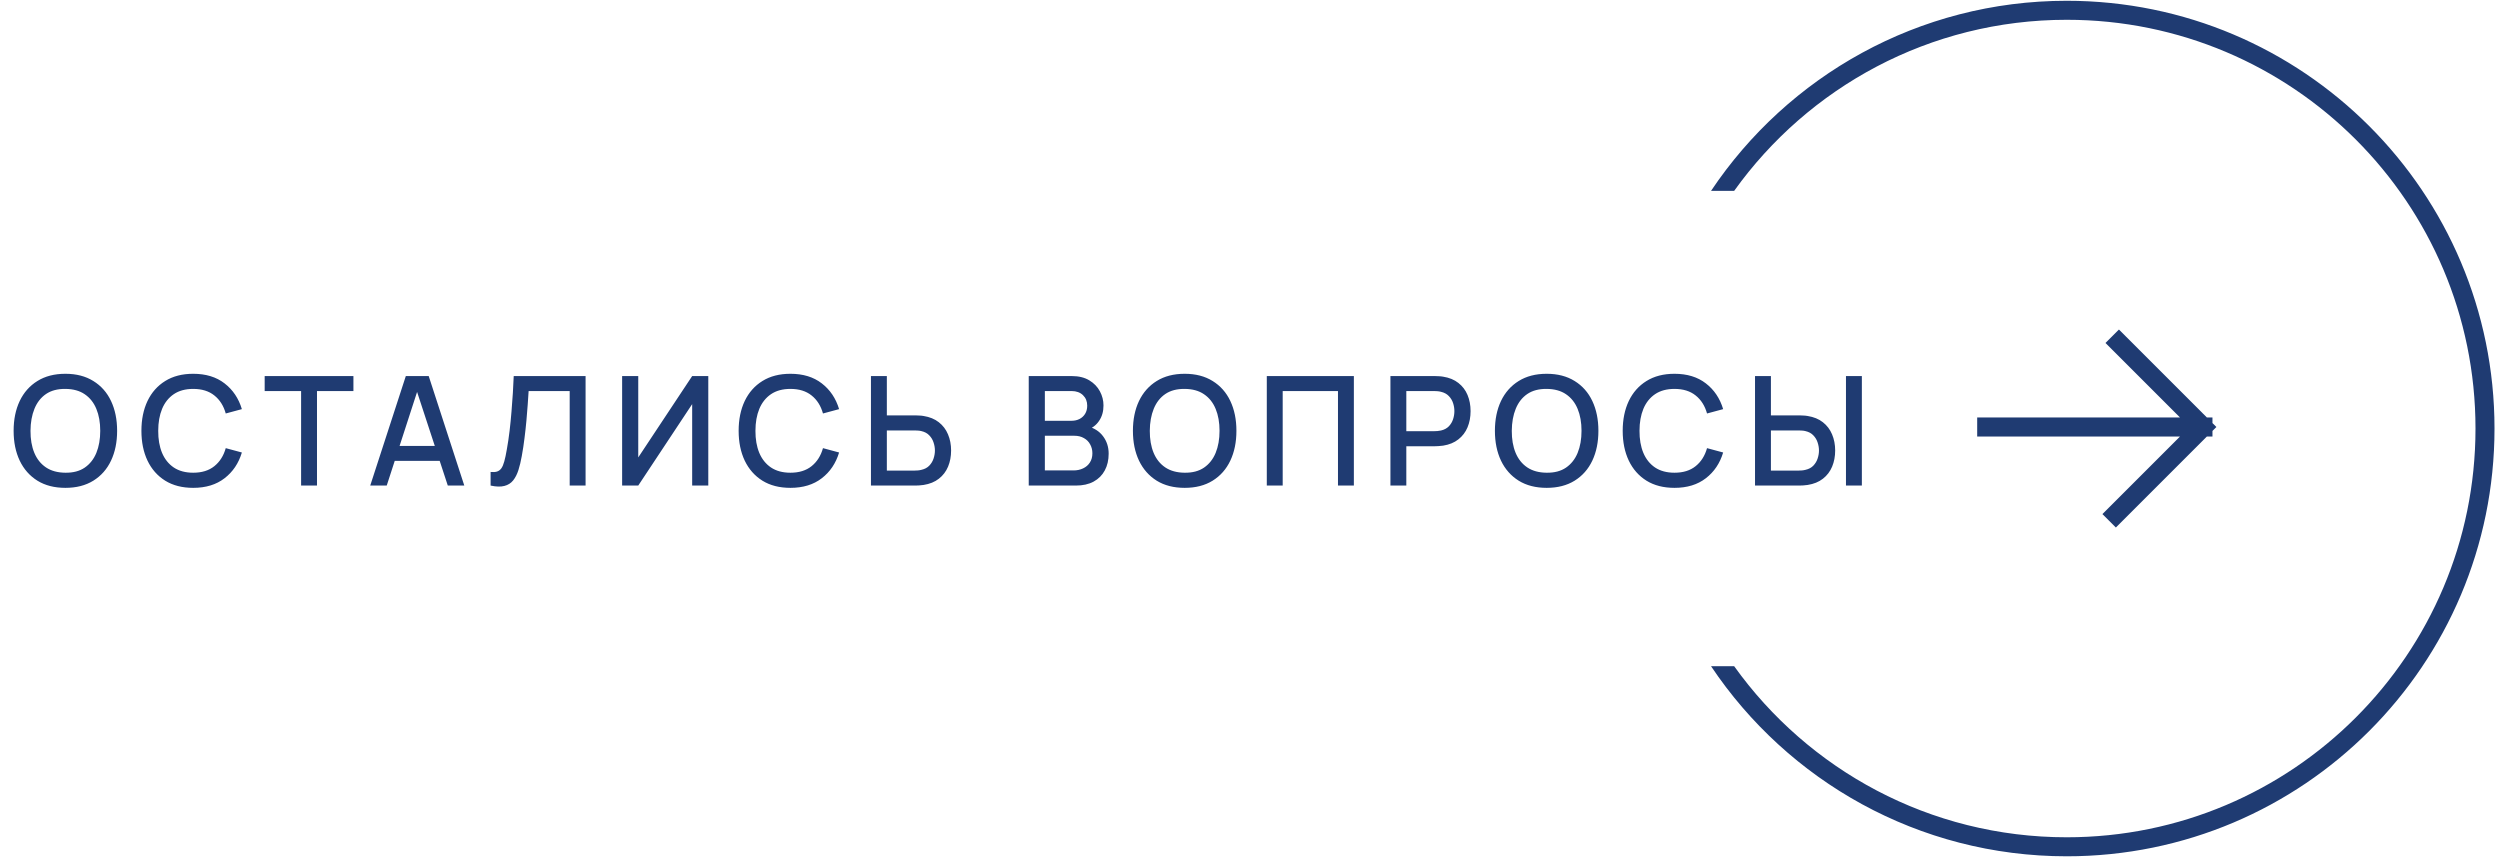 <?xml version="1.0" encoding="UTF-8"?> <svg xmlns="http://www.w3.org/2000/svg" width="263" height="91" viewBox="0 0 263 91" fill="none"><path d="M209 44.92H231.751M231.751 44.92L222.912 36.081M231.751 44.92L222.589 54.081" stroke="#1F3B72" stroke-width="2" stroke-linecap="square"></path><path d="M6.881 51.322C5.729 51.322 4.748 51.071 3.937 50.569C3.126 50.063 2.505 49.359 2.073 48.458C1.646 47.556 1.433 46.511 1.433 45.322C1.433 44.132 1.646 43.087 2.073 42.185C2.505 41.284 3.126 40.583 3.937 40.081C4.748 39.575 5.729 39.322 6.881 39.322C8.028 39.322 9.006 39.575 9.817 40.081C10.633 40.583 11.255 41.284 11.681 42.185C12.108 43.087 12.321 44.132 12.321 45.322C12.321 46.511 12.108 47.556 11.681 48.458C11.255 49.359 10.633 50.063 9.817 50.569C9.006 51.071 8.028 51.322 6.881 51.322ZM6.881 49.73C7.697 49.74 8.374 49.562 8.913 49.194C9.457 48.82 9.865 48.303 10.137 47.642C10.409 46.975 10.545 46.202 10.545 45.322C10.545 44.441 10.409 43.673 10.137 43.017C9.865 42.356 9.457 41.842 8.913 41.474C8.374 41.105 7.697 40.919 6.881 40.913C6.065 40.903 5.385 41.081 4.841 41.45C4.302 41.818 3.897 42.335 3.625 43.002C3.353 43.668 3.214 44.441 3.209 45.322C3.204 46.202 3.337 46.972 3.609 47.633C3.881 48.289 4.289 48.801 4.833 49.169C5.382 49.538 6.065 49.724 6.881 49.73ZM20.325 51.322C19.173 51.322 18.192 51.071 17.381 50.569C16.57 50.063 15.949 49.359 15.517 48.458C15.09 47.556 14.877 46.511 14.877 45.322C14.877 44.132 15.09 43.087 15.517 42.185C15.949 41.284 16.57 40.583 17.381 40.081C18.192 39.575 19.173 39.322 20.325 39.322C21.653 39.322 22.752 39.657 23.621 40.33C24.495 41.002 25.104 41.906 25.445 43.041L23.749 43.498C23.525 42.692 23.125 42.06 22.549 41.602C21.978 41.143 21.237 40.913 20.325 40.913C19.509 40.913 18.829 41.097 18.285 41.465C17.741 41.834 17.33 42.348 17.053 43.01C16.781 43.671 16.645 44.441 16.645 45.322C16.64 46.202 16.773 46.972 17.045 47.633C17.322 48.295 17.733 48.809 18.277 49.178C18.826 49.545 19.509 49.73 20.325 49.73C21.237 49.73 21.978 49.5 22.549 49.041C23.125 48.578 23.525 47.946 23.749 47.145L25.445 47.602C25.104 48.737 24.495 49.642 23.621 50.313C22.752 50.986 21.653 51.322 20.325 51.322ZM31.676 51.081V41.138H27.844V39.562H37.18V41.138H33.348V51.081H31.676ZM38.948 51.081L42.692 39.562H45.1L48.844 51.081H47.108L43.66 40.569H44.092L40.684 51.081H38.948ZM40.892 48.481V46.913H46.908V48.481H40.892ZM51.611 51.081V49.65C51.883 49.676 52.107 49.663 52.283 49.609C52.464 49.551 52.616 49.439 52.739 49.273C52.861 49.103 52.965 48.858 53.051 48.538C53.141 48.218 53.229 47.804 53.315 47.297C53.432 46.652 53.531 45.988 53.611 45.306C53.691 44.623 53.757 43.946 53.811 43.273C53.869 42.596 53.917 41.943 53.955 41.313C53.992 40.684 54.021 40.1 54.043 39.562H61.603V51.081H59.931V41.138H55.611C55.584 41.564 55.552 42.041 55.515 42.569C55.477 43.097 55.432 43.657 55.379 44.249C55.325 44.842 55.259 45.452 55.179 46.081C55.104 46.711 55.008 47.343 54.891 47.977C54.795 48.522 54.677 49.012 54.539 49.45C54.4 49.887 54.213 50.252 53.979 50.545C53.744 50.834 53.437 51.026 53.059 51.121C52.68 51.223 52.197 51.209 51.611 51.081ZM74.512 51.081H72.816V42.514L67.144 51.081H65.448V39.562H67.144V48.121L72.816 39.562H74.512V51.081ZM83.153 51.322C82.001 51.322 81.02 51.071 80.209 50.569C79.398 50.063 78.777 49.359 78.345 48.458C77.918 47.556 77.705 46.511 77.705 45.322C77.705 44.132 77.918 43.087 78.345 42.185C78.777 41.284 79.398 40.583 80.209 40.081C81.02 39.575 82.001 39.322 83.153 39.322C84.481 39.322 85.58 39.657 86.449 40.33C87.324 41.002 87.932 41.906 88.273 43.041L86.577 43.498C86.353 42.692 85.953 42.06 85.377 41.602C84.806 41.143 84.065 40.913 83.153 40.913C82.337 40.913 81.657 41.097 81.113 41.465C80.569 41.834 80.158 42.348 79.881 43.01C79.609 43.671 79.473 44.441 79.473 45.322C79.468 46.202 79.601 46.972 79.873 47.633C80.15 48.295 80.561 48.809 81.105 49.178C81.654 49.545 82.337 49.73 83.153 49.73C84.065 49.73 84.806 49.5 85.377 49.041C85.953 48.578 86.353 47.946 86.577 47.145L88.273 47.602C87.932 48.737 87.324 49.642 86.449 50.313C85.58 50.986 84.481 51.322 83.153 51.322ZM91.624 51.081V39.562H93.296V43.697H96.281C96.387 43.697 96.523 43.703 96.689 43.714C96.859 43.719 97.016 43.735 97.16 43.761C97.8 43.863 98.334 44.081 98.76 44.417C99.192 44.754 99.515 45.178 99.728 45.69C99.947 46.202 100.056 46.77 100.056 47.394C100.056 48.012 99.95 48.578 99.737 49.09C99.523 49.602 99.201 50.026 98.769 50.361C98.342 50.697 97.806 50.916 97.16 51.017C97.016 51.039 96.862 51.055 96.697 51.066C96.531 51.076 96.392 51.081 96.281 51.081H91.624ZM93.296 49.505H96.216C96.318 49.505 96.433 49.5 96.561 49.489C96.694 49.479 96.819 49.458 96.936 49.425C97.283 49.346 97.558 49.199 97.76 48.986C97.969 48.767 98.118 48.519 98.209 48.242C98.305 47.959 98.353 47.676 98.353 47.394C98.353 47.111 98.305 46.828 98.209 46.545C98.118 46.263 97.969 46.015 97.76 45.801C97.558 45.583 97.283 45.434 96.936 45.353C96.819 45.322 96.694 45.303 96.561 45.297C96.433 45.287 96.318 45.282 96.216 45.282H93.296V49.505ZM108.223 51.081V39.562H112.751C113.482 39.562 114.095 39.711 114.591 40.01C115.087 40.308 115.46 40.695 115.711 41.169C115.962 41.639 116.087 42.135 116.087 42.657C116.087 43.292 115.93 43.836 115.615 44.289C115.306 44.743 114.887 45.052 114.359 45.218L114.343 44.825C115.079 45.007 115.644 45.361 116.039 45.889C116.434 46.412 116.631 47.023 116.631 47.721C116.631 48.399 116.495 48.988 116.223 49.489C115.956 49.991 115.564 50.383 115.047 50.666C114.535 50.943 113.914 51.081 113.183 51.081H108.223ZM109.919 49.489H112.927C113.306 49.489 113.644 49.417 113.943 49.273C114.247 49.13 114.484 48.924 114.655 48.657C114.831 48.386 114.919 48.063 114.919 47.69C114.919 47.343 114.842 47.031 114.687 46.754C114.538 46.471 114.319 46.249 114.031 46.09C113.748 45.924 113.415 45.842 113.031 45.842H109.919V49.489ZM109.919 44.266H112.727C113.036 44.266 113.314 44.204 113.559 44.081C113.81 43.953 114.007 43.772 114.151 43.538C114.3 43.297 114.375 43.01 114.375 42.673C114.375 42.225 114.226 41.858 113.927 41.569C113.628 41.282 113.228 41.138 112.727 41.138H109.919V44.266ZM124.631 51.322C123.479 51.322 122.498 51.071 121.687 50.569C120.876 50.063 120.255 49.359 119.823 48.458C119.396 47.556 119.183 46.511 119.183 45.322C119.183 44.132 119.396 43.087 119.823 42.185C120.255 41.284 120.876 40.583 121.687 40.081C122.498 39.575 123.479 39.322 124.631 39.322C125.778 39.322 126.756 39.575 127.567 40.081C128.383 40.583 129.004 41.284 129.431 42.185C129.858 43.087 130.071 44.132 130.071 45.322C130.071 46.511 129.858 47.556 129.431 48.458C129.004 49.359 128.383 50.063 127.567 50.569C126.756 51.071 125.778 51.322 124.631 51.322ZM124.631 49.73C125.447 49.74 126.124 49.562 126.663 49.194C127.207 48.82 127.615 48.303 127.887 47.642C128.159 46.975 128.295 46.202 128.295 45.322C128.295 44.441 128.159 43.673 127.887 43.017C127.615 42.356 127.207 41.842 126.663 41.474C126.124 41.105 125.447 40.919 124.631 40.913C123.815 40.903 123.135 41.081 122.591 41.45C122.052 41.818 121.647 42.335 121.375 43.002C121.103 43.668 120.964 44.441 120.959 45.322C120.954 46.202 121.087 46.972 121.359 47.633C121.631 48.289 122.039 48.801 122.583 49.169C123.132 49.538 123.815 49.724 124.631 49.73ZM133.267 51.081V39.562H142.427V51.081H140.755V41.138H134.939V51.081H133.267ZM146.273 51.081V39.562H150.929C151.041 39.562 151.18 39.567 151.345 39.578C151.51 39.583 151.668 39.599 151.817 39.626C152.457 39.727 152.99 39.946 153.417 40.282C153.849 40.617 154.172 41.041 154.385 41.553C154.598 42.066 154.705 42.631 154.705 43.249C154.705 43.873 154.598 44.441 154.385 44.953C154.172 45.465 153.849 45.889 153.417 46.225C152.99 46.562 152.457 46.78 151.817 46.882C151.668 46.903 151.508 46.919 151.337 46.929C151.172 46.94 151.036 46.946 150.929 46.946H147.945V51.081H146.273ZM147.945 45.361H150.865C150.972 45.361 151.089 45.356 151.217 45.346C151.35 45.335 151.476 45.316 151.593 45.289C151.934 45.209 152.209 45.063 152.417 44.849C152.625 44.631 152.774 44.38 152.865 44.097C152.956 43.815 153.001 43.532 153.001 43.249C153.001 42.967 152.956 42.687 152.865 42.41C152.774 42.127 152.625 41.879 152.417 41.666C152.209 41.447 151.934 41.297 151.593 41.218C151.476 41.185 151.35 41.164 151.217 41.154C151.089 41.143 150.972 41.138 150.865 41.138H147.945V45.361ZM162.712 51.322C161.56 51.322 160.579 51.071 159.768 50.569C158.958 50.063 158.336 49.359 157.904 48.458C157.478 47.556 157.264 46.511 157.264 45.322C157.264 44.132 157.478 43.087 157.904 42.185C158.336 41.284 158.958 40.583 159.768 40.081C160.579 39.575 161.56 39.322 162.712 39.322C163.859 39.322 164.838 39.575 165.648 40.081C166.464 40.583 167.086 41.284 167.512 42.185C167.939 43.087 168.152 44.132 168.152 45.322C168.152 46.511 167.939 47.556 167.512 48.458C167.086 49.359 166.464 50.063 165.648 50.569C164.838 51.071 163.859 51.322 162.712 51.322ZM162.712 49.73C163.528 49.74 164.206 49.562 164.744 49.194C165.288 48.82 165.696 48.303 165.968 47.642C166.24 46.975 166.376 46.202 166.376 45.322C166.376 44.441 166.24 43.673 165.968 43.017C165.696 42.356 165.288 41.842 164.744 41.474C164.206 41.105 163.528 40.919 162.712 40.913C161.896 40.903 161.216 41.081 160.672 41.45C160.134 41.818 159.728 42.335 159.456 43.002C159.184 43.668 159.046 44.441 159.04 45.322C159.035 46.202 159.168 46.972 159.44 47.633C159.712 48.289 160.12 48.801 160.664 49.169C161.214 49.538 161.896 49.724 162.712 49.73ZM176.156 51.322C175.004 51.322 174.023 51.071 173.212 50.569C172.401 50.063 171.78 49.359 171.348 48.458C170.921 47.556 170.708 46.511 170.708 45.322C170.708 44.132 170.921 43.087 171.348 42.185C171.78 41.284 172.401 40.583 173.212 40.081C174.023 39.575 175.004 39.322 176.156 39.322C177.484 39.322 178.583 39.657 179.452 40.33C180.327 41.002 180.935 41.906 181.276 43.041L179.58 43.498C179.356 42.692 178.956 42.06 178.38 41.602C177.809 41.143 177.068 40.913 176.156 40.913C175.34 40.913 174.66 41.097 174.116 41.465C173.572 41.834 173.161 42.348 172.884 43.01C172.612 43.671 172.476 44.441 172.476 45.322C172.471 46.202 172.604 46.972 172.876 47.633C173.153 48.295 173.564 48.809 174.108 49.178C174.657 49.545 175.34 49.73 176.156 49.73C177.068 49.73 177.809 49.5 178.38 49.041C178.956 48.578 179.356 47.946 179.58 47.145L181.276 47.602C180.935 48.737 180.327 49.642 179.452 50.313C178.583 50.986 177.484 51.322 176.156 51.322ZM184.628 51.081V39.562H186.3V43.697H189.284C189.39 43.697 189.526 43.703 189.692 43.714C189.862 43.719 190.02 43.735 190.164 43.761C190.804 43.863 191.337 44.081 191.764 44.417C192.196 44.754 192.518 45.178 192.732 45.69C192.95 46.202 193.06 46.77 193.06 47.394C193.06 48.012 192.953 48.578 192.74 49.09C192.526 49.602 192.204 50.026 191.772 50.361C191.345 50.697 190.809 50.916 190.164 51.017C190.02 51.039 189.865 51.055 189.7 51.066C189.534 51.076 189.396 51.081 189.284 51.081H184.628ZM186.3 49.505H189.22C189.321 49.505 189.436 49.5 189.564 49.489C189.697 49.479 189.822 49.458 189.94 49.425C190.286 49.346 190.561 49.199 190.764 48.986C190.972 48.767 191.121 48.519 191.212 48.242C191.308 47.959 191.356 47.676 191.356 47.394C191.356 47.111 191.308 46.828 191.212 46.545C191.121 46.263 190.972 46.015 190.764 45.801C190.561 45.583 190.286 45.434 189.94 45.353C189.822 45.322 189.697 45.303 189.564 45.297C189.436 45.287 189.321 45.282 189.22 45.282H186.3V49.505ZM194.196 51.081V39.562H195.868V51.081H194.196Z" fill="#1F3B72"></path><path fill-rule="evenodd" clip-rule="evenodd" d="M260.422 45.081C260.422 68.83 241.17 88.082 217.422 88.082C202.998 88.082 190.232 80.98 182.432 70.082H180C188.072 82.141 201.82 90.082 217.422 90.082C242.275 90.082 262.422 69.934 262.422 45.081C262.422 20.229 242.275 0.082 217.422 0.082C201.82 0.082 188.072 8.022 180 20.081H182.432C190.232 9.184 202.998 2.082 217.422 2.082C241.17 2.082 260.422 21.333 260.422 45.081Z" fill="#1F3B72"></path></svg> 